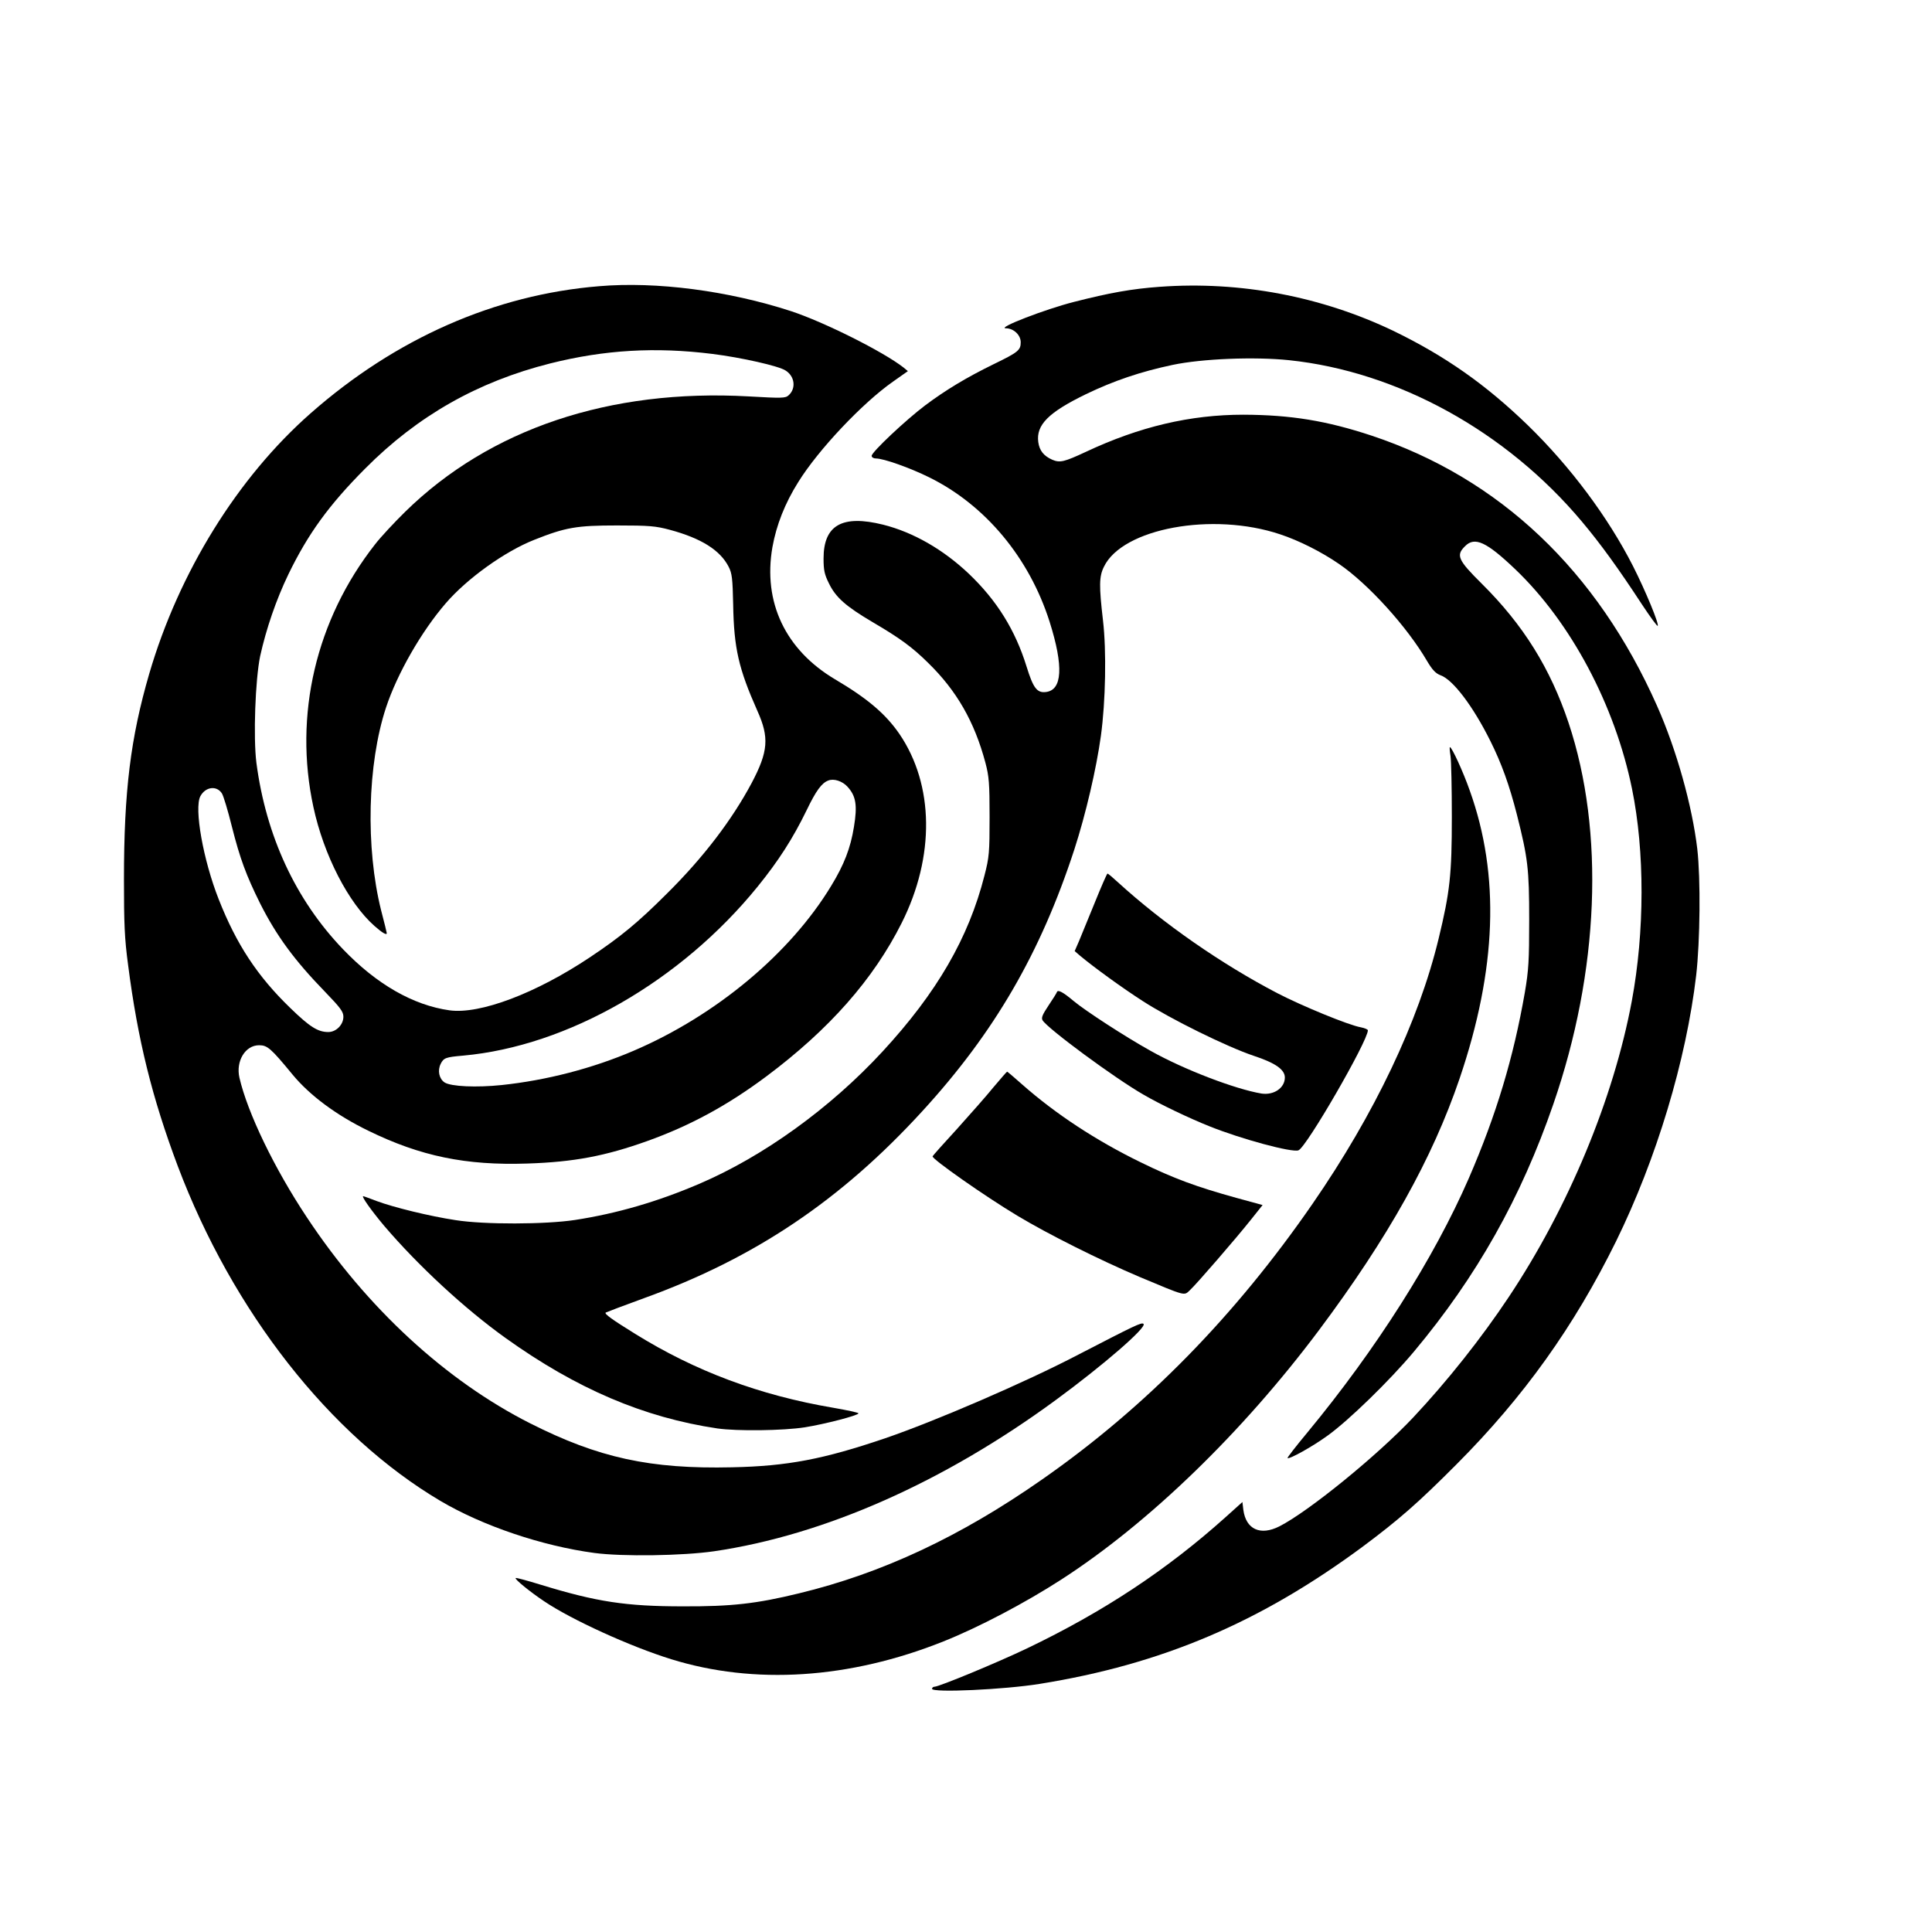 <?xml version="1.0" standalone="no"?>
<!DOCTYPE svg PUBLIC "-//W3C//DTD SVG 20010904//EN"
 "http://www.w3.org/TR/2001/REC-SVG-20010904/DTD/svg10.dtd">
<svg version="1.0" xmlns="http://www.w3.org/2000/svg"
 width="1024pt" height="1024pt" viewBox="0 0 1024 1024"
 preserveAspectRatio="xMidYMid meet">

<g transform="translate(0,1024) scale(0.1,-0.1)"
fill="#000000" stroke="none">
<path d="M3175 8723 c-552 -45 -1078 -277 -1528 -673 -388 -341 -699 -844
-856 -1381 -99 -340 -134 -622 -134 -1089 0 -237 3 -314 22 -455 51 -396 127
-703 263 -1065 291 -771 806 -1428 1392 -1775 225 -133 540 -239 816 -276 150
-20 469 -15 635 9 585 86 1217 366 1810 801 255 187 484 386 466 404 -10 10
-46 -8 -346 -163 -279 -146 -762 -354 -1026 -444 -324 -110 -516 -147 -809
-153 -434 -10 -708 50 -1070 233 -447 226 -865 611 -1183 1091 -173 260 -315
555 -358 741 -20 88 31 172 104 172 44 0 62 -15 178 -156 91 -110 232 -215
401 -297 276 -135 517 -185 843 -174 247 8 414 40 635 119 229 82 427 190 632
343 333 249 567 514 717 813 177 352 172 732 -12 1002 -73 106 -169 188 -342
290 -262 156 -382 408 -331 700 21 117 66 232 137 345 106 171 340 419 503
533 l78 55 -23 19 c-107 84 -423 242 -597 299 -332 108 -713 158 -1017 132z
m602 -359 c152 -19 352 -64 387 -88 49 -31 56 -95 16 -131 -17 -16 -36 -16
-212 -6 -737 41 -1372 -172 -1820 -611 -58 -57 -130 -134 -160 -173 -314 -400
-432 -906 -327 -1392 55 -256 186 -509 324 -631 42 -37 65 -50 65 -38 0 2 -13
57 -30 121 -83 332 -73 775 26 1075 59 179 188 404 317 553 113 131 312 274
469 336 166 66 224 76 438 76 172 0 205 -3 280 -23 167 -45 267 -108 312 -196
18 -35 21 -62 24 -201 4 -231 29 -339 128 -562 64 -142 58 -216 -30 -383 -104
-195 -256 -395 -448 -585 -155 -155 -246 -230 -411 -340 -285 -190 -581 -302
-742 -280 -193 27 -387 138 -566 325 -250 261 -407 599 -458 987 -17 135 -6
441 20 566 32 144 84 297 150 434 104 214 214 366 406 559 278 280 597 461
982 558 288 72 557 88 860 50z m715 -2294 c45 -49 53 -99 34 -213 -18 -112
-52 -200 -121 -313 -217 -358 -610 -686 -1046 -873 -219 -94 -463 -157 -700
-182 -134 -14 -269 -8 -303 14 -29 20 -38 63 -20 99 16 31 26 35 119 43 553
50 1153 394 1560 895 112 138 188 257 260 405 50 104 80 145 115 158 29 12 75
-3 102 -33z m-3316 -35 c8 -12 32 -91 53 -176 43 -170 76 -259 150 -408 87
-172 181 -300 343 -467 82 -85 98 -106 98 -133 0 -42 -38 -81 -80 -81 -55 0
-98 27 -201 127 -175 169 -286 338 -380 577 -82 208 -131 482 -97 546 27 50
86 58 114 15z"/>
<path d="M6148 8720 c-151 -11 -267 -32 -455 -80 -154 -39 -412 -139 -362
-140 42 0 79 -36 79 -74 0 -42 -13 -53 -145 -117 -143 -70 -254 -137 -362
-218 -102 -77 -283 -247 -283 -267 0 -8 10 -14 23 -14 40 0 179 -49 282 -100
298 -147 530 -426 638 -765 75 -237 68 -364 -21 -373 -46 -5 -66 22 -101 135
-60 194 -158 351 -306 492 -136 129 -295 220 -454 260 -217 54 -316 -2 -316
-179 0 -62 5 -85 28 -131 36 -75 89 -122 233 -207 143 -84 208 -131 293 -215
151 -147 246 -312 304 -530 19 -72 22 -108 22 -287 0 -189 -2 -213 -27 -310
-84 -331 -252 -621 -541 -934 -276 -299 -632 -556 -972 -701 -219 -94 -436
-157 -657 -191 -157 -24 -482 -25 -633 -1 -139 21 -329 68 -418 101 -37 14
-69 26 -72 26 -11 0 43 -76 111 -157 180 -211 426 -439 644 -595 376 -269 732
-421 1122 -479 106 -15 348 -12 464 6 106 17 284 63 284 74 0 4 -61 17 -136
30 -388 66 -728 193 -1047 391 -123 76 -164 106 -157 113 3 2 95 37 205 77
586 212 1042 519 1473 990 383 418 627 839 806 1387 61 188 117 429 141 603
25 182 30 451 11 612 -21 182 -21 232 5 284 98 204 576 292 934 172 100 -33
219 -93 312 -157 154 -105 361 -333 467 -515 28 -47 45 -65 71 -75 66 -23 173
-165 264 -348 59 -118 101 -234 141 -391 58 -230 65 -286 65 -557 0 -216 -3
-268 -23 -385 -60 -345 -151 -648 -297 -985 -184 -423 -492 -908 -856 -1348
-60 -72 -107 -133 -105 -135 9 -8 133 61 214 120 112 81 327 290 456 444 333
398 568 816 739 1312 243 703 273 1444 81 2020 -97 290 -240 520 -461 739
-126 125 -137 150 -88 198 51 52 113 24 267 -123 295 -282 528 -721 618 -1163
68 -332 67 -758 -1 -1124 -97 -520 -337 -1096 -652 -1569 -145 -218 -325 -445
-506 -638 -191 -203 -555 -499 -710 -578 -101 -51 -177 -16 -191 87 l-5 42
-90 -81 c-310 -278 -645 -500 -1052 -695 -157 -75 -466 -203 -490 -203 -7 0
-13 -5 -13 -11 0 -22 384 -4 570 26 648 104 1168 325 1712 727 192 143 296
234 498 437 357 358 623 731 845 1181 215 438 372 960 425 1410 21 183 24 511
6 670 -27 229 -110 526 -213 758 -318 717 -834 1207 -1513 1433 -239 79 -427
110 -680 111 -281 0 -550 -63 -835 -197 -114 -53 -137 -59 -177 -42 -46 20
-69 49 -75 94 -12 91 54 157 251 253 149 72 291 120 461 156 157 33 434 44
617 25 575 -60 1151 -377 1552 -855 100 -119 194 -249 319 -440 43 -65 80
-116 83 -113 9 8 -65 187 -131 317 -132 259 -331 526 -556 745 -224 217 -439
368 -713 501 -382 183 -813 265 -1238 234z"/>
<path d="M7688 6233 c4 -27 7 -172 7 -323 0 -306 -10 -397 -70 -645 -106 -439
-340 -930 -668 -1405 -410 -594 -884 -1078 -1433 -1461 -433 -303 -850 -498
-1289 -604 -225 -55 -358 -70 -615 -69 -303 0 -458 24 -752 114 -72 22 -133
39 -135 36 -6 -6 76 -73 151 -123 145 -98 457 -240 673 -307 441 -137 945
-105 1443 94 188 75 433 204 625 328 466 301 961 781 1366 1322 367 491 601
910 745 1333 197 580 215 1078 54 1527 -35 100 -95 230 -105 230 -3 0 -1 -21
3 -47z"/>
<path d="M5803 5457 c-34 -83 -72 -176 -84 -205 l-23 -53 29 -25 c73 -61 223
-170 332 -240 149 -96 445 -242 588 -290 115 -38 165 -73 165 -115 0 -55 -58
-95 -124 -85 -138 23 -411 127 -587 226 -135 75 -347 213 -408 264 -57 48 -84
62 -89 48 -2 -6 -22 -38 -45 -72 -32 -48 -39 -65 -31 -78 28 -45 383 -307 535
-394 87 -51 247 -127 348 -167 171 -69 440 -141 473 -128 42 15 368 580 368
636 0 5 -17 12 -37 16 -64 11 -312 113 -443 181 -297 155 -605 369 -845 588
-27 25 -52 46 -55 46 -3 0 -33 -69 -67 -153z"/>
<path d="M5266 4478 c-37 -46 -125 -145 -194 -222 -70 -76 -128 -141 -129
-145 -5 -13 275 -210 450 -315 163 -98 435 -234 647 -324 248 -104 235 -100
266 -71 35 32 245 275 323 373 l63 79 -139 38 c-210 58 -333 103 -508 189
-234 114 -449 255 -626 411 -43 38 -79 69 -81 69 -2 0 -34 -37 -72 -82z"/>
</g>
</svg>

